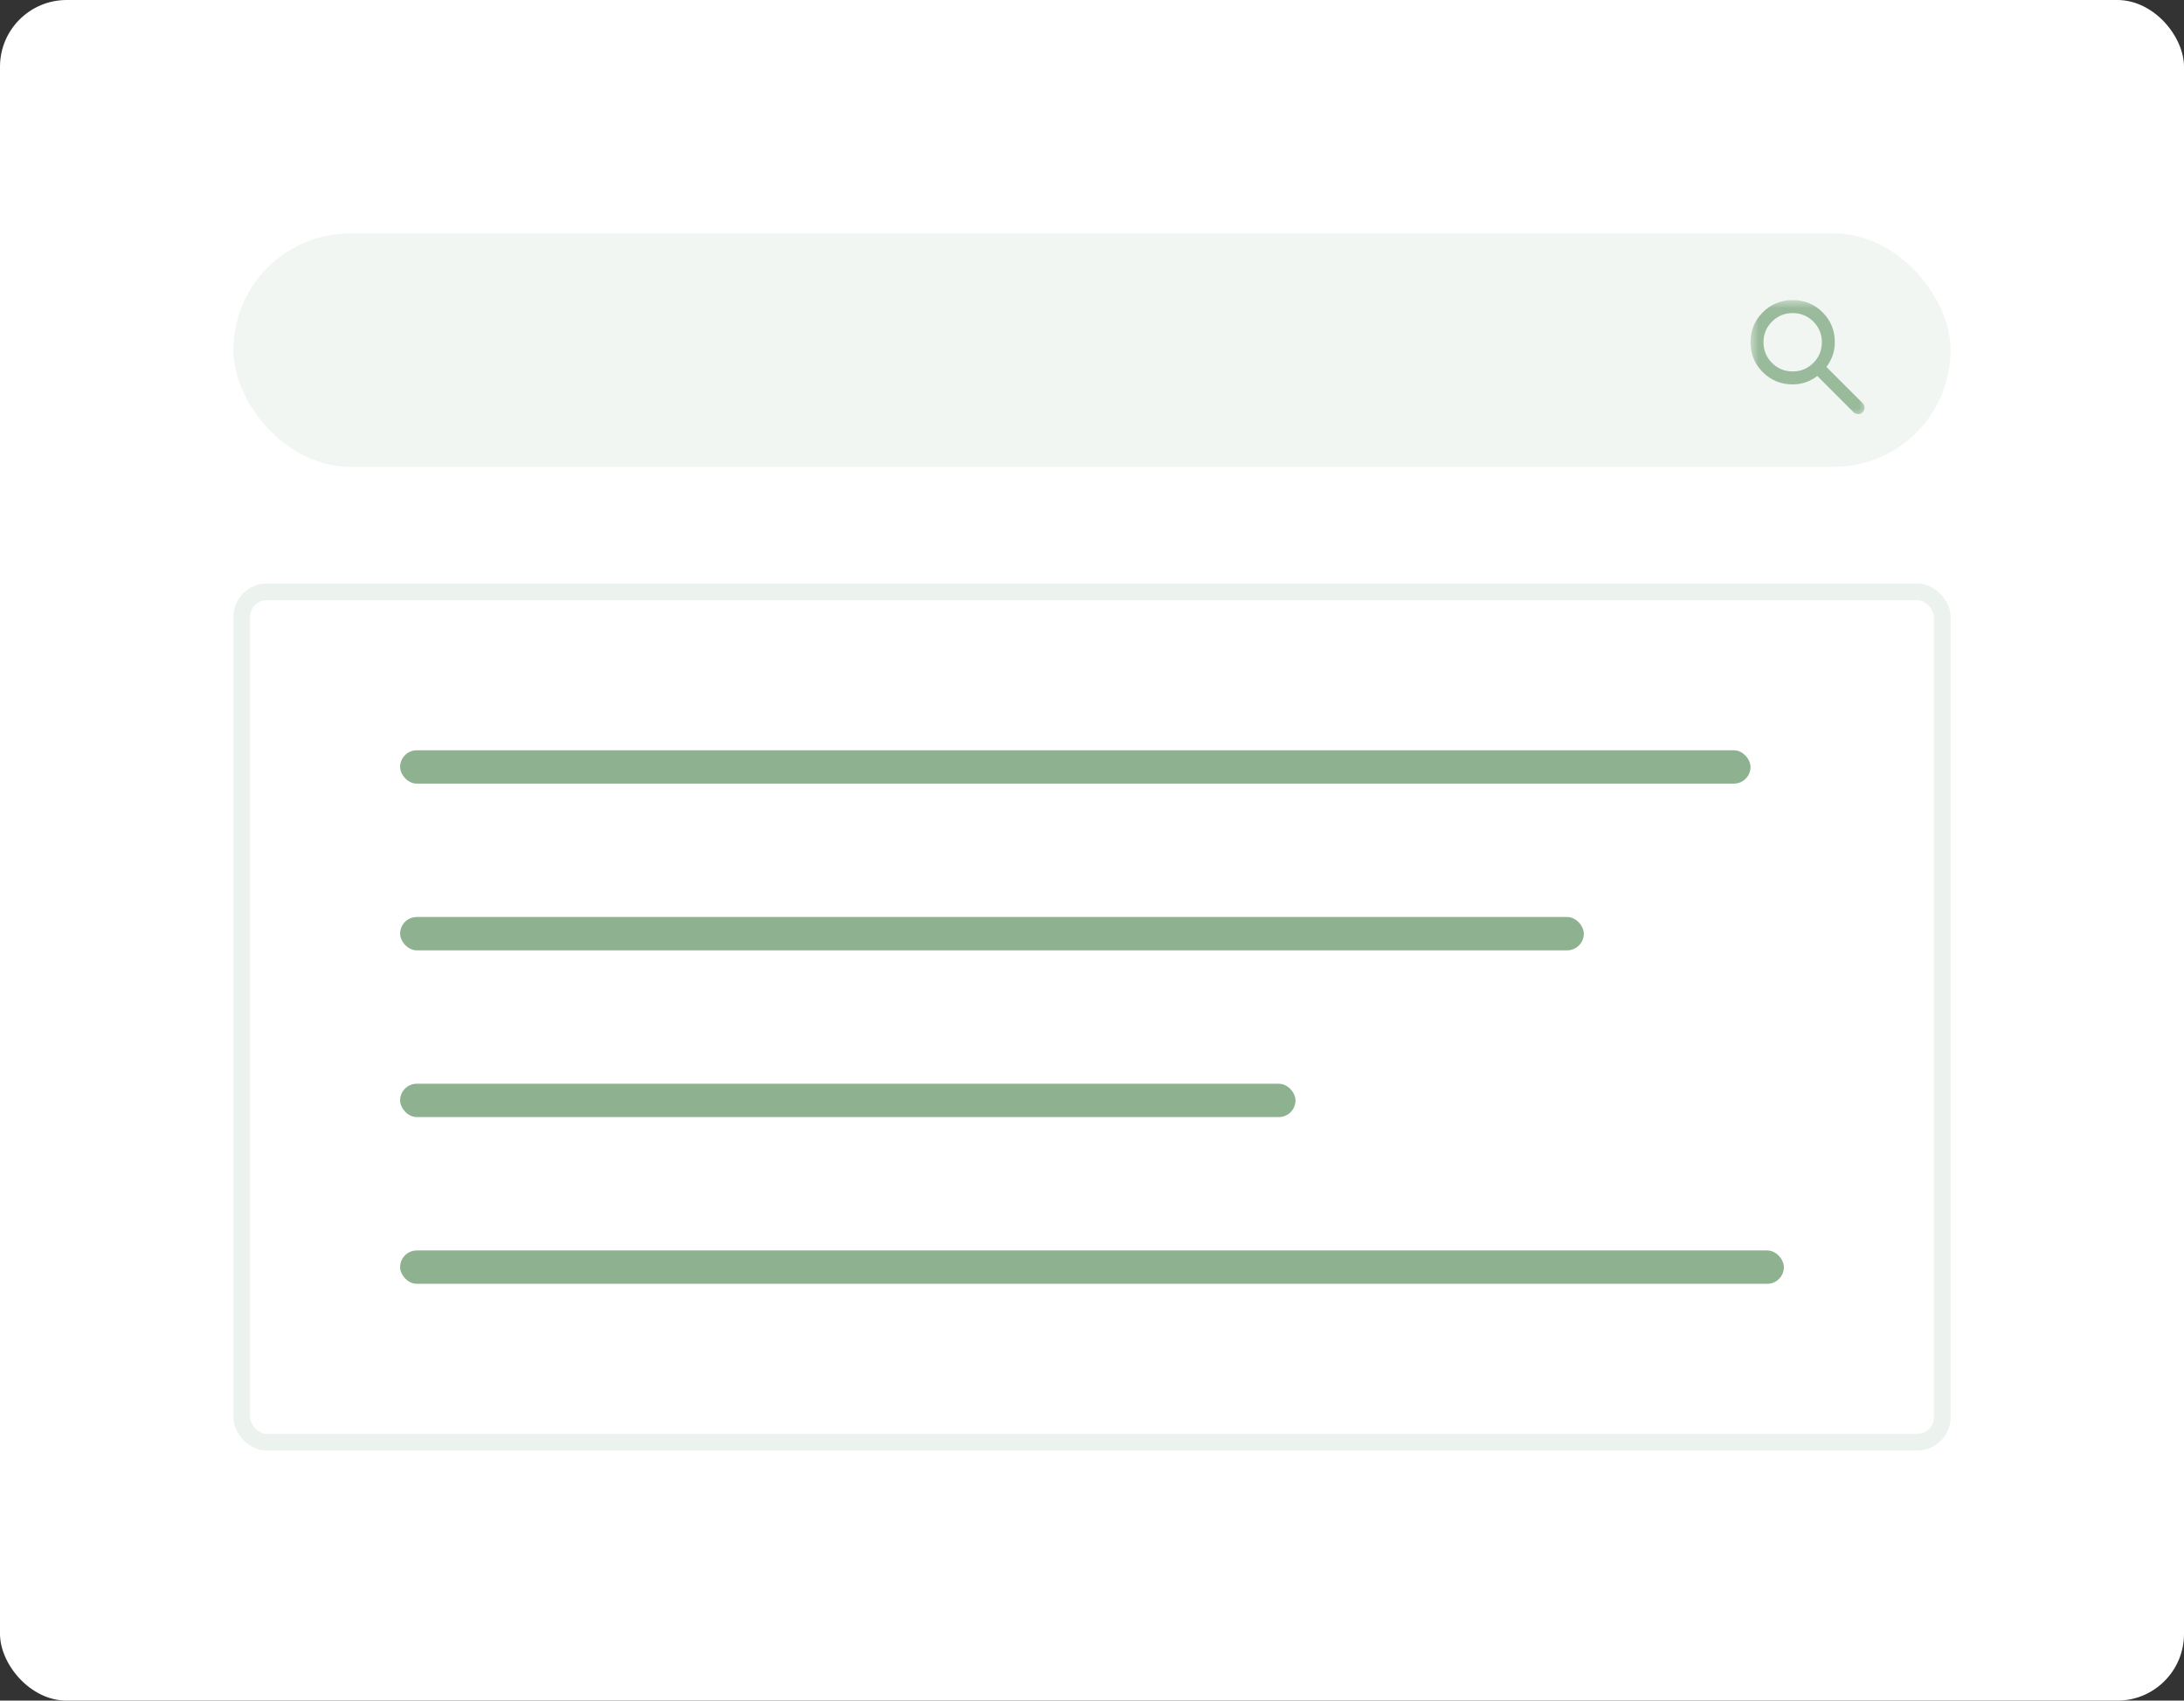 <svg fill="none" height="102" viewBox="0 0 131 102" width="131" xmlns="http://www.w3.org/2000/svg" xmlns:xlink="http://www.w3.org/1999/xlink"><rect x="0" y="0" width="131" height="102" fill="#333333" stroke="none"/><mask id="a" height="7" maskUnits="userSpaceOnUse" width="7" x="105" y="18"><path d="m105 18h7v7h-7z" fill="#437e47"/></mask><rect fill="#fff" height="102" rx="4" width="131"/><rect fill="#437e47" fill-opacity=".07" height="14" rx="7" width="103" x="14" y="14"/><g mask="url(#a)"><path d="m111.728 24.728c-.151.15-.394.15-.545 0l-2.177-2.178c-.195.156-.418.279-.671.369-.253.091-.522.136-.807.136-.707 0-1.305-.245-1.794-.734-.489-.489-.734-1.087-.734-1.794s.245-1.304.734-1.794c.489-.489 1.087-.734 1.794-.734.706 0 1.304.245 1.794.734.489.489.734 1.087.734 1.794 0 .285-.046.554-.137.807-.09.253-.213.476-.369.671l2.178 2.178c.15.15.15.394 0 .544zm-4.2-2.45c.486 0 .899-.17 1.24-.51.34-.341.51-.754.51-1.24s-.17-.899-.51-1.24c-.341-.34-.754-.51-1.24-.51s-.9.17-1.24.51c-.34.34-.51.754-.51 1.24s.17.899.51 1.24c.34.34.754.51 1.24.51z" fill="#437e47" fill-opacity=".5"/></g><rect height="51" rx="1.5" stroke="#437e47" stroke-opacity=".1" width="102" x="14.5" y="35.5"/><g fill="#437e47" fill-opacity=".6"><rect height="2" rx="1" width="53.706" x="24" y="65"/><rect height="2" rx="1" width="71" x="24" y="55"/><rect height="2" rx="1" width="81" x="24" y="45"/><rect height="2" rx="1" width="83" x="24" y="75"/></g></svg>